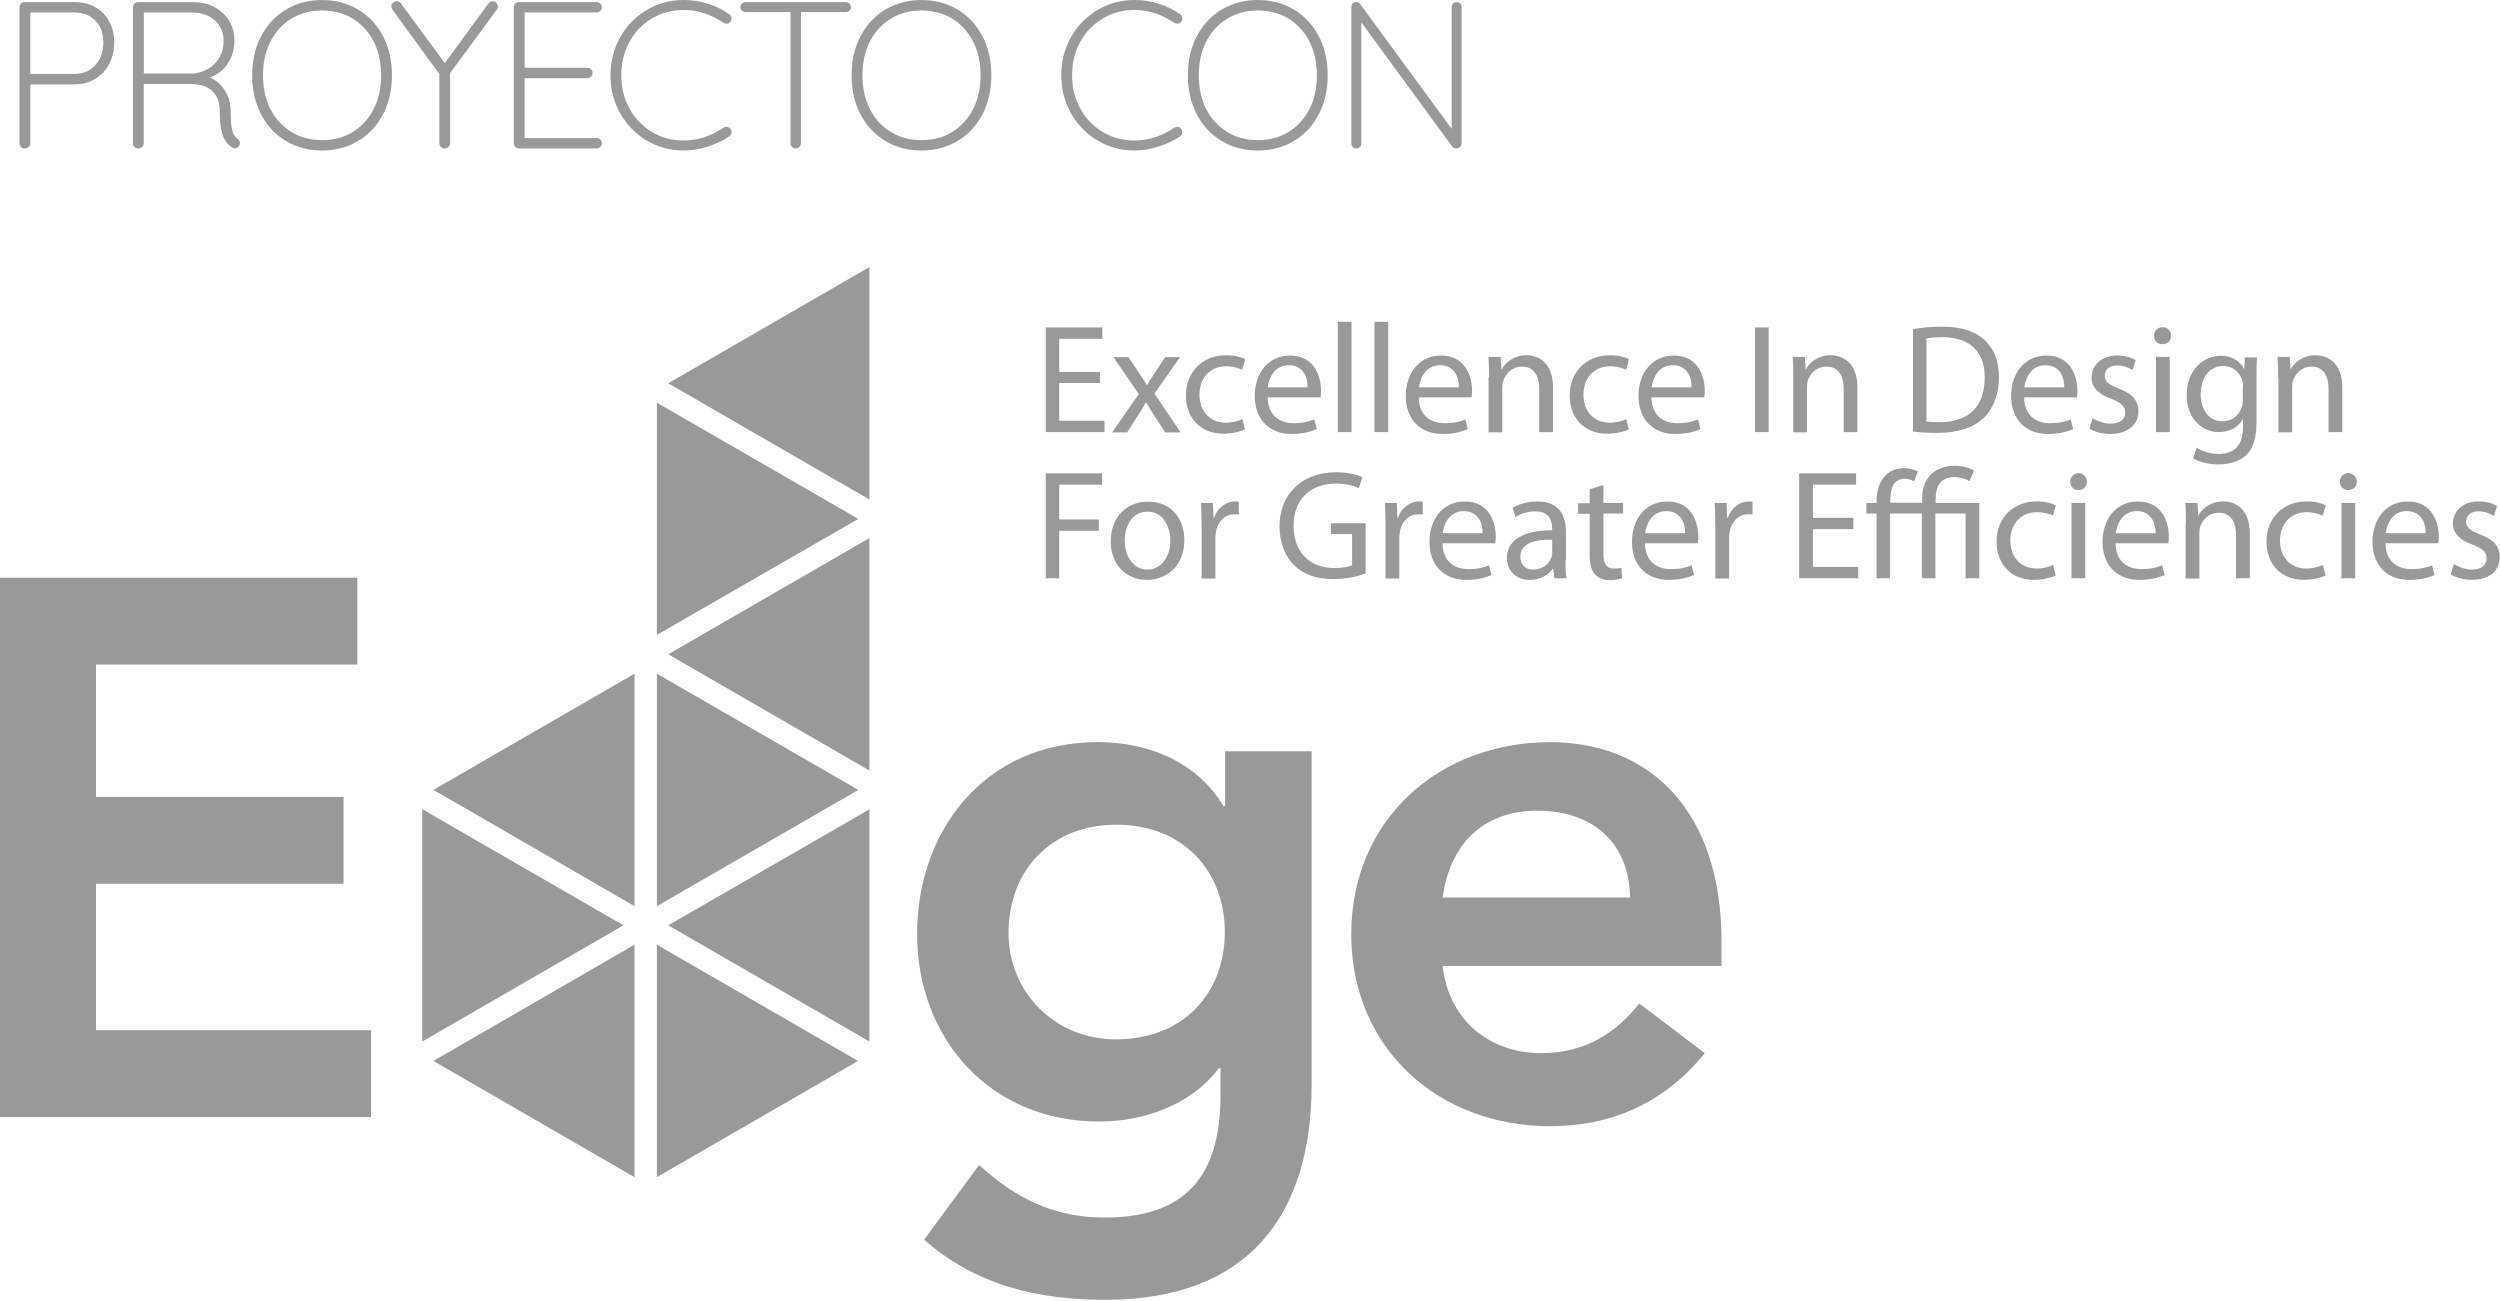 <?xml version="1.0" encoding="UTF-8"?> <svg xmlns="http://www.w3.org/2000/svg" width="813" height="423" viewBox="0 0 813 423" fill="none"><path d="M30.96 2.33C29.02 1.23 26.72 0.68 24.12 0.68H8.04C7.59 0.68 7.19 0.85 6.85 1.18C6.52 1.52 6.35 1.91 6.35 2.37V46.58C6.35 47.03 6.5 47.42 6.81 47.76C7.12 48.1 7.56 48.28 8.11 48.28C8.56 48.28 8.96 48.11 9.32 47.78C9.68 47.44 9.87 47.04 9.87 46.58V27.44H24.12C26.72 27.44 29.02 26.84 30.97 25.65C32.91 24.46 34.45 22.81 35.52 20.76C36.59 18.71 37.13 16.38 37.13 13.83C37.13 11.28 36.59 8.93 35.51 6.96C34.43 4.99 32.9 3.43 30.95 2.33H30.96ZM9.87 4.06H24.12C26.1 4.06 27.81 4.47 29.2 5.28C30.59 6.09 31.68 7.23 32.45 8.66C33.22 10.1 33.61 11.83 33.61 13.82C33.61 15.81 33.22 17.54 32.44 19.09C31.67 20.63 30.57 21.86 29.18 22.73C27.79 23.61 26.09 24.05 24.11 24.05H9.86V4.05L9.87 4.06Z" fill="#999999"></path><path d="M77.159 45.02C76.76 44.74 76.389 44.34 76.079 43.85C75.769 43.35 75.519 42.55 75.32 41.46C75.12 40.35 75.019 38.69 75.019 36.53C75.019 33.93 74.49 31.7 73.43 29.89C72.37 28.08 70.999 26.68 69.35 25.74C68.999 25.54 68.65 25.36 68.29 25.21C69.62 24.71 70.84 24 71.909 23.11C73.26 21.99 74.329 20.56 75.09 18.86C75.84 17.17 76.23 15.25 76.23 13.16C76.23 10.78 75.65 8.63 74.499 6.75C73.35 4.87 71.74 3.38 69.71 2.3C67.68 1.23 65.29 0.69 62.609 0.69H44.919C44.469 0.69 44.069 0.86 43.73 1.19C43.4 1.53 43.23 1.92 43.23 2.38V46.59C43.23 47.04 43.38 47.43 43.69 47.77C43.999 48.11 44.44 48.29 44.989 48.29C45.489 48.29 45.91 48.12 46.239 47.79C46.569 47.45 46.739 47.06 46.739 46.6V27.32H62.059C62.969 27.32 63.989 27.43 65.109 27.65C66.2 27.86 67.24 28.3 68.2 28.94C69.15 29.57 69.939 30.5 70.559 31.69C71.18 32.89 71.49 34.52 71.49 36.55C71.49 39.29 71.7 41.44 72.109 42.94C72.519 44.46 73.049 45.61 73.689 46.36C74.32 47.1 74.969 47.67 75.639 48.06C75.98 48.23 76.299 48.29 76.6 48.22C76.879 48.17 77.139 48.04 77.379 47.85C77.629 47.65 77.82 47.38 77.939 47.02C78.049 46.58 78.019 46.18 77.85 45.84C77.689 45.52 77.45 45.25 77.129 45.04L77.159 45.02ZM46.77 4.06H62.289C65.49 4.06 68.059 4.94 69.919 6.68C71.779 8.41 72.719 10.61 72.719 13.22C72.719 15.33 72.249 17.19 71.329 18.73C70.4 20.28 69.189 21.5 67.74 22.36C66.269 23.22 64.65 23.75 62.959 23.92H46.77V4.06Z" fill="#999999"></path><path d="M121.07 6.82C119.04 4.65 116.61 2.96 113.85 1.78C111.09 0.61 108.03 0.01 104.74 0.01C101.45 0.01 98.38 0.61 95.62 1.78C92.86 2.96 90.43 4.65 88.4 6.82C86.37 8.99 84.78 11.6 83.67 14.58C82.57 17.55 82.01 20.88 82.01 24.48C82.01 28.08 82.57 31.41 83.67 34.38C84.77 37.36 86.37 39.97 88.4 42.14C90.43 44.31 92.86 46.01 95.62 47.18C98.38 48.35 101.44 48.95 104.74 48.95C108.04 48.95 111.1 48.35 113.85 47.18C116.61 46 119.04 44.31 121.07 42.14C123.1 39.97 124.69 37.36 125.8 34.38C126.9 31.41 127.46 28.07 127.46 24.48C127.46 20.89 126.9 17.55 125.8 14.58C124.69 11.6 123.1 8.99 121.07 6.82ZM123.94 24.48C123.94 28.69 123.11 32.42 121.47 35.57C119.83 38.71 117.55 41.19 114.7 42.94C111.85 44.68 108.49 45.57 104.73 45.57C100.97 45.57 97.67 44.69 94.8 42.94C91.92 41.2 89.63 38.72 88 35.58C86.36 32.43 85.53 28.7 85.53 24.49C85.53 20.28 86.36 16.55 88 13.4C89.64 10.26 91.93 7.78 94.8 6.04C97.68 4.3 101.02 3.41 104.73 3.41C108.44 3.41 111.84 4.29 114.7 6.04C117.56 7.79 119.83 10.26 121.47 13.41C123.11 16.56 123.94 20.29 123.94 24.5V24.48Z" fill="#999999"></path><path d="M160.23 0.41C159.62 0.41 159.13 0.67 158.81 1.16L144.64 20.54L130.45 1.17C129.9 0.35 128.82 0.1 127.86 0.85C127.46 1.16 127.26 1.56 127.26 2.03C127.26 2.25 127.29 2.44 127.34 2.61C127.39 2.77 127.48 2.94 127.59 3.11L142.86 24.06V46.58C142.86 47.03 143.01 47.42 143.32 47.76C143.63 48.1 144.07 48.28 144.62 48.28C145.12 48.28 145.54 48.11 145.87 47.78C146.2 47.44 146.37 47.05 146.37 46.59V23.78L161.59 3.11C161.69 2.95 161.78 2.79 161.83 2.62C161.89 2.45 161.91 2.25 161.91 2.04C161.91 1.74 161.78 1.41 161.51 1.03C161.22 0.63 160.77 0.41 160.22 0.41H160.23Z" fill="#999999"></path><path d="M194.03 4.06C194.48 4.06 194.87 3.9 195.21 3.6C195.55 3.29 195.73 2.87 195.73 2.37C195.73 1.92 195.56 1.52 195.22 1.18C194.88 0.85 194.49 0.68 194.03 0.68H168.77C168.32 0.68 167.92 0.85 167.58 1.18C167.25 1.52 167.08 1.91 167.08 2.37V46.58C167.08 47.03 167.25 47.43 167.58 47.77C167.92 48.1 168.31 48.27 168.77 48.27H194.03C194.48 48.27 194.87 48.11 195.21 47.81C195.55 47.5 195.73 47.08 195.73 46.58C195.73 46.13 195.56 45.73 195.22 45.39C194.88 45.06 194.49 44.89 194.03 44.89H170.6V25.43H191.01C191.46 25.43 191.85 25.27 192.19 24.97C192.53 24.66 192.71 24.24 192.71 23.74C192.71 23.29 192.54 22.89 192.21 22.55C191.87 22.22 191.48 22.05 191.02 22.05H170.61V4.06H194.04H194.03Z" fill="#999999"></path><path d="M207.98 9.18C209.81 7.3 211.97 5.83 214.4 4.8C216.82 3.77 219.47 3.25 222.27 3.25C224.72 3.25 227.06 3.63 229.22 4.37C231.39 5.12 233.42 6.14 235.29 7.42C235.66 7.63 236.06 7.72 236.46 7.7C236.9 7.67 237.27 7.45 237.57 7.03C237.84 6.6 237.94 6.18 237.89 5.76C237.83 5.33 237.58 4.95 237.15 4.62C235.12 3.17 232.8 2.03 230.25 1.22C227.7 0.41 225.02 0 222.27 0C219.02 0 215.93 0.62 213.09 1.84C210.25 3.06 207.71 4.78 205.54 6.97C203.37 9.16 201.65 11.77 200.41 14.72C199.17 17.67 198.54 20.95 198.54 24.47C198.54 27.99 199.17 31.27 200.41 34.22C201.65 37.17 203.38 39.78 205.54 41.97C207.7 44.16 210.24 45.88 213.09 47.1C215.93 48.32 219.02 48.94 222.27 48.94C224.12 48.94 225.99 48.72 227.84 48.29C229.68 47.86 231.45 47.28 233.09 46.56C234.74 45.84 236.12 45.08 237.21 44.31C237.6 44.03 237.83 43.65 237.89 43.2C237.94 42.75 237.83 42.33 237.56 41.95C237.28 41.56 236.9 41.33 236.45 41.27C236 41.22 235.58 41.33 235.21 41.59C233.37 42.82 231.34 43.82 229.19 44.57C227.05 45.31 224.72 45.69 222.27 45.69C219.47 45.69 216.82 45.17 214.4 44.14C211.98 43.11 209.82 41.64 207.98 39.76C206.15 37.88 204.68 35.62 203.63 33.04C202.58 30.46 202.05 27.57 202.05 24.46C202.05 21.35 202.58 18.47 203.63 15.88C204.68 13.3 206.14 11.04 207.98 9.16V9.18Z" fill="#999999"></path><path d="M275.039 0.68H242.479C242.029 0.68 241.639 0.84 241.299 1.14C240.959 1.45 240.779 1.85 240.779 2.3C240.779 2.75 240.949 3.15 241.299 3.46C241.629 3.77 242.029 3.92 242.479 3.92H257.069V46.58C257.069 47.03 257.219 47.42 257.529 47.76C257.839 48.1 258.259 48.28 258.759 48.28C259.209 48.28 259.609 48.11 259.949 47.78C260.289 47.44 260.459 47.04 260.459 46.59V3.93H275.049C275.489 3.93 275.879 3.79 276.209 3.51C276.559 3.22 276.739 2.81 276.739 2.3C276.739 1.84 276.569 1.45 276.219 1.14C275.889 0.83 275.489 0.68 275.039 0.68Z" fill="#999999"></path><path d="M315.999 6.82C313.969 4.65 311.539 2.96 308.779 1.78C306.019 0.61 302.959 0.01 299.669 0.01C296.379 0.01 293.309 0.61 290.549 1.78C287.789 2.96 285.359 4.65 283.329 6.82C281.299 8.99 279.709 11.6 278.599 14.58C277.499 17.55 276.939 20.88 276.939 24.48C276.939 28.08 277.499 31.41 278.599 34.38C279.699 37.36 281.299 39.97 283.329 42.14C285.359 44.31 287.789 46.01 290.549 47.18C293.309 48.35 296.369 48.95 299.669 48.95C302.969 48.95 306.029 48.35 308.779 47.18C311.539 46 313.969 44.31 315.999 42.14C318.029 39.97 319.619 37.36 320.729 34.38C321.829 31.41 322.389 28.07 322.389 24.48C322.389 20.89 321.829 17.55 320.729 14.58C319.619 11.6 318.029 8.99 315.999 6.82ZM318.879 24.48C318.879 28.69 318.049 32.42 316.409 35.57C314.769 38.71 312.489 41.19 309.639 42.94C306.789 44.68 303.429 45.57 299.669 45.57C295.909 45.57 292.609 44.69 289.739 42.94C286.859 41.2 284.569 38.72 282.939 35.58C281.299 32.43 280.469 28.7 280.469 24.49C280.469 20.28 281.299 16.55 282.939 13.4C284.579 10.26 286.869 7.78 289.739 6.04C292.619 4.3 295.959 3.41 299.669 3.41C303.379 3.41 306.779 4.29 309.639 6.04C312.499 7.79 314.769 10.26 316.409 13.41C318.049 16.56 318.879 20.29 318.879 24.5V24.48Z" fill="#999999"></path><path d="M354.58 9.18C356.41 7.3 358.57 5.83 361 4.8C363.42 3.77 366.07 3.25 368.87 3.25C371.32 3.25 373.66 3.63 375.82 4.37C377.99 5.12 380.02 6.14 381.89 7.42C382.26 7.63 382.66 7.72 383.06 7.7C383.5 7.67 383.87 7.45 384.17 7.03C384.44 6.6 384.54 6.18 384.49 5.76C384.43 5.33 384.18 4.95 383.75 4.62C381.72 3.17 379.4 2.03 376.85 1.22C374.3 0.41 371.62 0 368.87 0C365.62 0 362.53 0.62 359.69 1.84C356.85 3.06 354.31 4.78 352.14 6.97C349.97 9.16 348.25 11.77 347.01 14.72C345.77 17.67 345.14 20.95 345.14 24.47C345.14 27.99 345.77 31.27 347.01 34.22C348.25 37.17 349.98 39.78 352.14 41.97C354.3 44.16 356.84 45.88 359.69 47.1C362.53 48.32 365.62 48.94 368.87 48.94C370.72 48.94 372.59 48.72 374.44 48.29C376.28 47.86 378.05 47.28 379.69 46.56C381.34 45.84 382.72 45.08 383.81 44.31C384.2 44.03 384.43 43.65 384.49 43.2C384.54 42.75 384.43 42.33 384.16 41.95C383.88 41.56 383.5 41.33 383.05 41.27C382.6 41.22 382.18 41.33 381.81 41.59C379.97 42.82 377.94 43.82 375.79 44.57C373.65 45.31 371.32 45.69 368.87 45.69C366.07 45.69 363.42 45.17 361 44.14C358.58 43.11 356.42 41.64 354.58 39.76C352.75 37.88 351.28 35.62 350.23 33.04C349.18 30.46 348.65 27.57 348.65 24.46C348.65 21.35 349.18 18.47 350.23 15.88C351.28 13.3 352.74 11.04 354.58 9.16V9.18Z" fill="#999999"></path><path d="M425.37 6.82C423.34 4.65 420.91 2.96 418.15 1.78C415.39 0.61 412.33 0.01 409.03 0.01C405.73 0.01 402.67 0.61 399.91 1.78C397.15 2.96 394.72 4.65 392.69 6.82C390.66 8.99 389.07 11.6 387.96 14.58C386.86 17.55 386.3 20.88 386.3 24.48C386.3 28.08 386.86 31.41 387.96 34.38C389.06 37.36 390.66 39.97 392.69 42.14C394.72 44.31 397.15 46.01 399.91 47.18C402.67 48.35 405.73 48.95 409.03 48.95C412.33 48.95 415.39 48.35 418.15 47.18C420.91 46 423.34 44.31 425.37 42.14C427.4 39.97 428.99 37.36 430.1 34.38C431.2 31.4 431.76 28.07 431.76 24.48C431.76 20.89 431.2 17.55 430.1 14.58C428.99 11.6 427.4 8.99 425.37 6.82ZM428.25 24.48C428.25 28.69 427.42 32.42 425.78 35.57C424.14 38.71 421.86 41.19 419.01 42.94C416.16 44.68 412.8 45.57 409.05 45.57C405.3 45.57 401.99 44.69 399.12 42.94C396.24 41.2 393.95 38.72 392.32 35.58C390.68 32.43 389.85 28.7 389.85 24.49C389.85 20.28 390.68 16.55 392.32 13.4C393.96 10.26 396.25 7.78 399.12 6.04C402 4.3 405.34 3.41 409.05 3.41C412.76 3.41 416.16 4.29 419.01 6.04C421.87 7.79 424.14 10.26 425.78 13.41C427.42 16.56 428.25 20.29 428.25 24.5V24.48Z" fill="#999999"></path><path d="M474.909 1.16C474.619 0.84 474.209 0.68 473.709 0.68C473.309 0.68 472.929 0.84 472.599 1.14C472.259 1.45 472.079 1.85 472.079 2.3V41.89L442.299 1.28C442.119 1.05 441.909 0.88 441.669 0.79C441.109 0.58 440.529 0.63 439.989 1.04C439.629 1.31 439.449 1.75 439.449 2.36V46.78C439.449 47.19 439.599 47.54 439.889 47.83C440.179 48.12 440.579 48.27 441.079 48.27C441.529 48.27 441.909 48.13 442.219 47.84C442.539 47.55 442.699 47.19 442.699 46.78V7.27L472.209 47.59C472.379 47.82 472.589 47.99 472.849 48.1C473.089 48.21 473.329 48.26 473.559 48.26C473.999 48.26 474.399 48.11 474.759 47.81C475.129 47.5 475.319 47.03 475.319 46.44V2.29C475.319 1.85 475.179 1.46 474.889 1.15L474.909 1.16Z" fill="#999999"></path><path d="M0 187.87H116.2V216.11H31.22V259.16H111.72V287.4H31.22V335.02H120.67V363.26H0V187.87Z" fill="#999999"></path><path d="M426.54 244.34V352.55C426.54 395.43 405.76 422.7 359.45 422.7C337.44 422.7 317.36 417.96 300.52 403.14L318.41 378.85C330.25 389.72 342.7 395.95 359.28 395.95C388.04 395.95 396.9 379.64 396.9 356.05V347.37H396.37C387.69 359.03 372.34 364.73 357.43 364.73C321.74 364.73 298.24 337.46 298.24 303.78C298.24 270.1 320.25 241.34 356.99 241.34C373.56 241.34 389.17 247.74 397.86 262.12H398.39V244.32H426.54V244.34ZM327.98 303.54C327.98 322.39 342.8 338 362.88 338C384.89 338 398.31 322.92 398.31 303.1C398.31 283.28 384.72 268.2 363.14 268.2C342.36 268.11 327.97 282.49 327.97 303.54" fill="#999999"></path><path d="M469.16 314.24C471.18 331.87 484.51 342.48 501.17 342.48C515.99 342.48 525.72 335.55 533.09 326.34L554.4 342.48C540.54 359.58 522.92 366.24 504.06 366.24C468.11 366.24 439.43 341.25 439.43 303.8C439.43 266.35 468.19 241.36 504.06 241.36C537.3 241.36 559.83 264.6 559.83 305.99V314.15H469.16V314.24ZM530.11 291.87C529.85 274.51 518.45 263.63 499.86 263.63C482.23 263.63 471.36 274.77 469.17 291.87H530.12H530.11Z" fill="#999999"></path><path d="M357.7 124.55H344.46V136.83H359.19V140.52H340.08V106.49H358.49V110.17H344.46V120.96H357.7V124.55Z" fill="#999999"></path><path d="M366.91 116.05L370.42 121.31C371.38 122.71 372.17 123.85 372.96 125.26H373.05C373.84 123.86 374.63 122.54 375.51 121.31L378.93 116.14H383.75L375.42 127.98L383.93 140.61H378.93L375.33 135.09C374.37 133.69 373.58 132.28 372.7 130.88H372.61C371.82 132.37 371.03 133.69 370.07 135.09L366.56 140.61H361.65L370.33 128.16L362.09 116.15H366.91V116.06V116.05Z" fill="#999999"></path><path d="M404.88 139.64C403.74 140.17 401.11 141.04 397.86 141.04C390.49 141.04 385.67 136.04 385.67 128.59C385.67 121.14 390.84 115.52 398.82 115.52C401.45 115.52 403.73 116.13 404.96 116.84L403.91 120.26C402.86 119.73 401.19 119.12 398.74 119.12C393.13 119.12 390.06 123.33 390.06 128.33C390.06 134.03 393.74 137.45 398.57 137.45C401.11 137.45 402.78 136.84 404.01 136.31L404.89 139.64H404.88Z" fill="#999999"></path><path d="M412.25 129.11C412.34 135.16 416.11 137.62 420.67 137.62C423.83 137.62 425.84 137.09 427.42 136.39L428.21 139.55C426.63 140.25 423.91 141.13 420.05 141.13C412.51 141.13 408.04 136.13 408.04 128.77C408.04 121.41 412.42 115.62 419.53 115.62C427.6 115.62 429.61 122.64 429.61 127.11C429.61 127.99 429.52 128.69 429.43 129.21H412.24V129.12L412.25 129.11ZM425.23 125.96C425.32 123.15 424.09 118.77 419.09 118.77C414.53 118.77 412.6 122.89 412.25 125.96H425.23Z" fill="#999999"></path><path d="M439.52 104.65H435.05V140.52H439.52V104.65Z" fill="#999999"></path><path d="M451.451 104.65H446.98V140.52H451.451V104.65Z" fill="#999999"></path><path d="M461.36 129.11C461.45 135.16 465.22 137.62 469.78 137.62C472.94 137.62 474.95 137.09 476.53 136.39L477.32 139.55C475.74 140.25 473.02 141.13 469.16 141.13C461.62 141.13 457.15 136.13 457.15 128.77C457.15 121.41 461.53 115.62 468.64 115.62C476.71 115.62 478.72 122.64 478.72 127.11C478.72 127.99 478.63 128.69 478.54 129.21H461.35V129.12L461.36 129.11ZM474.42 125.96C474.51 123.15 473.28 118.77 468.28 118.77C463.72 118.77 461.79 122.89 461.44 125.96H474.42Z" fill="#999999"></path><path d="M484.25 122.71C484.25 120.17 484.16 118.15 484.07 116.05H488.02L488.28 120.08H488.37C489.6 117.8 492.4 115.52 496.44 115.52C499.86 115.52 505.03 117.54 505.03 125.96V140.52H500.56V126.4C500.56 122.45 499.07 119.21 494.86 119.21C491.97 119.21 489.69 121.31 488.9 123.77C488.72 124.3 488.55 125.09 488.55 125.87V140.6H484.08V122.71H484.26H484.25Z" fill="#999999"></path><path d="M529.67 139.64C528.53 140.17 525.9 141.04 522.65 141.04C515.28 141.04 510.46 136.04 510.46 128.59C510.46 121.14 515.63 115.52 523.61 115.52C526.24 115.52 528.52 116.13 529.75 116.84L528.79 120.26C527.74 119.73 526.07 119.12 523.62 119.12C518.01 119.12 514.94 123.33 514.94 128.33C514.94 134.03 518.54 137.45 523.45 137.45C525.99 137.45 527.66 136.84 528.89 136.31L529.68 139.64H529.67Z" fill="#999999"></path><path d="M537.04 129.11C537.13 135.16 540.9 137.62 545.46 137.62C548.62 137.62 550.63 137.09 552.21 136.39L553 139.55C551.42 140.25 548.7 141.13 544.84 141.13C537.3 141.13 532.83 136.13 532.83 128.77C532.83 121.41 537.21 115.62 544.32 115.62C552.39 115.62 554.4 122.64 554.4 127.11C554.4 127.99 554.31 128.69 554.22 129.21H537.03V129.12L537.04 129.11ZM550.1 125.96C550.19 123.15 548.96 118.77 543.96 118.77C539.4 118.77 537.47 122.89 537.12 125.96H550.1Z" fill="#999999"></path><path d="M575.18 106.49H570.71V140.52H575.18V106.49Z" fill="#999999"></path><path d="M583.16 122.71C583.16 120.17 583.16 118.15 582.98 116.05H586.93L587.19 120.08H587.28C588.51 117.8 591.31 115.52 595.35 115.52C598.77 115.52 604.03 117.54 604.03 125.96V140.52H599.56V126.4C599.56 122.45 598.07 119.21 593.86 119.21C590.97 119.21 588.69 121.31 587.9 123.77C587.72 124.3 587.64 125.09 587.64 125.87V140.6H583.17V122.71H583.16Z" fill="#999999"></path><path d="M622.1 107.02C624.82 106.58 627.98 106.23 631.48 106.23C637.79 106.23 642.27 107.72 645.25 110.44C648.32 113.25 650.07 117.19 650.07 122.63C650.07 128.07 648.32 132.71 645.16 135.87C641.92 139.03 636.65 140.78 630.08 140.78C626.92 140.78 624.29 140.6 622.1 140.34V107.02ZM626.48 137.09C627.62 137.27 629.2 137.27 630.95 137.27C640.42 137.27 645.42 132.01 645.42 122.8C645.51 114.73 640.95 109.65 631.65 109.65C629.37 109.65 627.62 109.83 626.48 110.09V137.1V137.09Z" fill="#999999"></path><path d="M658.23 129.11C658.32 135.16 662.09 137.62 666.65 137.62C669.81 137.62 671.82 137.09 673.4 136.39L674.19 139.55C672.61 140.25 669.89 141.13 666.03 141.13C658.49 141.13 654.02 136.13 654.02 128.77C654.02 121.41 658.4 115.62 665.51 115.62C673.58 115.62 675.59 122.64 675.59 127.11C675.59 127.99 675.5 128.69 675.41 129.21H658.22V129.12L658.23 129.11ZM671.3 125.96C671.39 123.15 670.16 118.77 665.16 118.77C660.6 118.77 658.67 122.89 658.32 125.96H671.3Z" fill="#999999"></path><path d="M680.5 136.04C681.82 136.83 684.18 137.79 686.38 137.79C689.54 137.79 691.12 136.21 691.12 134.19C691.12 132.17 689.8 130.95 686.65 129.72C682.18 128.14 680.16 125.77 680.16 122.79C680.16 118.84 683.4 115.6 688.58 115.6C691.04 115.6 693.23 116.3 694.54 117.09L693.49 120.33C692.53 119.72 690.77 118.84 688.49 118.84C685.86 118.84 684.46 120.33 684.46 122.17C684.46 124.19 685.86 125.06 689.02 126.38C693.23 127.96 695.42 130.06 695.42 133.75C695.42 138.05 692 141.12 686.3 141.12C683.58 141.12 681.13 140.42 679.46 139.37L680.51 136.04H680.5Z" fill="#999999"></path><path d="M706.02 109.21C706.02 110.7 704.97 111.93 703.21 111.93C701.45 111.93 700.49 110.7 700.49 109.21C700.49 107.72 701.63 106.4 703.3 106.4C704.97 106.4 706.02 107.63 706.02 109.21ZM701.11 116.05H705.58V140.52H701.11V116.05Z" fill="#999999"></path><path d="M733.82 136.92C733.82 142.62 732.68 145.95 730.31 148.14C727.85 150.33 724.43 151.03 721.37 151.03C718.48 151.03 715.23 150.33 713.21 149.01L714.35 145.59C715.93 146.64 718.47 147.61 721.54 147.61C726.1 147.61 729.43 145.24 729.43 139.02V136.39H729.34C728.02 138.67 725.39 140.51 721.54 140.51C715.49 140.51 711.1 135.34 711.1 128.58C711.1 120.34 716.54 115.69 722.15 115.69C726.36 115.69 728.64 117.88 729.78 119.9H729.87L730.05 116.22H734C733.82 117.97 733.82 119.99 733.82 122.88V136.91V136.92ZM729.44 125.69C729.44 124.9 729.35 124.29 729.18 123.76C728.39 121.13 726.29 119.02 722.95 119.02C718.74 119.02 715.67 122.62 715.67 128.23C715.67 133.05 718.13 137 722.86 137C725.67 137 728.12 135.25 729 132.44C729.26 131.65 729.35 130.86 729.35 130.07V125.69H729.44Z" fill="#999999"></path><path d="M740.84 122.71C740.84 120.17 740.75 118.15 740.66 116.05H744.61L744.87 120.08H744.96C746.19 117.8 748.99 115.52 753.03 115.52C756.45 115.52 761.71 117.54 761.71 125.96V140.52H757.24V126.4C757.24 122.45 755.75 119.21 751.63 119.21C748.74 119.21 746.46 121.31 745.67 123.77C745.49 124.3 745.41 125.09 745.41 125.87V140.6H740.94V122.71H740.85H740.84Z" fill="#999999"></path><path d="M340.08 153.93H358.4V157.62H344.46V168.93H357.35V172.61H344.46V188.04H340.08V153.93Z" fill="#999999"></path><path d="M385.15 175.59C385.15 184.62 378.84 188.57 372.96 188.57C366.38 188.57 361.21 183.75 361.21 176.03C361.21 167.87 366.65 163.14 373.31 163.14C380.33 163.05 385.15 168.14 385.15 175.59ZM365.77 175.86C365.77 181.21 368.84 185.24 373.14 185.24C377.44 185.24 380.59 181.29 380.59 175.77C380.59 171.65 378.49 166.39 373.22 166.39C367.95 166.39 365.77 171.21 365.77 175.86Z" fill="#999999"></path><path d="M390.76 171.21C390.76 168.32 390.67 165.86 390.58 163.58H394.44L394.62 168.4H394.8C395.94 165.16 398.66 163.05 401.64 163.05C402.08 163.05 402.43 163.14 402.87 163.14V167.35C402.43 167.26 401.99 167.26 401.38 167.26C398.22 167.26 396.03 169.63 395.42 172.96C395.33 173.57 395.24 174.36 395.24 175.06V188.13H390.77V171.21H390.76Z" fill="#999999"></path><path d="M444.08 186.47C442.15 187.26 438.2 188.31 433.56 188.31C428.39 188.31 424.18 186.99 420.84 183.84C417.95 181.03 416.1 176.47 416.1 171.12C416.1 160.95 423.12 153.58 434.52 153.58C438.47 153.58 441.62 154.46 443.03 155.16L441.89 158.76C440.05 157.88 437.77 157.27 434.35 157.27C426.11 157.27 420.67 162.44 420.67 170.95C420.67 179.46 425.84 184.72 433.82 184.72C436.71 184.72 438.64 184.28 439.7 183.84V173.67H432.86V170.16H444.08V186.47Z" fill="#999999"></path><path d="M450.57 171.21C450.57 168.32 450.48 165.86 450.39 163.58H454.25L454.43 168.4H454.61C455.75 165.16 458.47 163.05 461.45 163.05C461.89 163.05 462.24 163.14 462.68 163.14V167.35C462.24 167.26 461.8 167.26 461.19 167.26C458.03 167.26 455.84 169.63 455.23 172.96C455.14 173.57 455.05 174.36 455.05 175.06V188.13H450.58V171.21H450.57Z" fill="#999999"></path><path d="M469.07 176.56C469.16 182.61 472.93 185.07 477.49 185.07C480.65 185.07 482.66 184.54 484.24 183.84L485.03 187C483.45 187.7 480.73 188.58 476.87 188.58C469.33 188.58 464.86 183.58 464.86 176.22C464.86 168.86 469.24 163.07 476.35 163.07C484.42 163.07 486.43 170.09 486.43 174.56C486.43 175.44 486.34 176.14 486.25 176.66H469.06V176.57L469.07 176.56ZM482.14 173.4C482.23 170.59 481 166.21 476 166.21C471.44 166.21 469.51 170.33 469.16 173.4H482.14Z" fill="#999999"></path><path d="M509.06 182.17C509.06 184.27 509.15 186.38 509.41 188.05H505.46L505.11 184.98H504.93C503.53 186.91 500.98 188.58 497.48 188.58C492.57 188.58 490.03 185.07 490.03 181.56C490.03 175.68 495.29 172.44 504.76 172.44V171.91C504.76 169.98 504.23 166.21 499.24 166.3C496.87 166.3 494.5 167 492.84 168.14L491.88 165.16C493.9 163.93 496.88 163.06 499.95 163.06C507.4 163.06 509.25 168.15 509.25 173.06V182.18H509.07L509.06 182.17ZM504.77 175.5C499.95 175.41 494.42 176.29 494.42 181.02C494.42 183.91 496.35 185.23 498.54 185.23C501.78 185.23 503.89 183.21 504.59 181.11C504.77 180.58 504.77 180.15 504.77 179.71V175.5Z" fill="#999999"></path><path d="M521.43 157.7V163.58H527.83V167H521.43V180.15C521.43 183.13 522.31 184.89 524.76 184.89C525.99 184.89 526.69 184.8 527.3 184.63L527.48 188.05C526.6 188.31 525.29 188.66 523.53 188.66C521.43 188.66 519.76 187.96 518.71 186.82C517.48 185.42 516.96 183.31 516.96 180.42V167.09H513.19V163.67H516.96V159.11L521.43 157.71V157.7Z" fill="#999999"></path><path d="M534.93 176.56C535.02 182.61 538.79 185.07 543.35 185.07C546.51 185.07 548.52 184.54 550.1 183.84L550.89 187C549.31 187.7 546.59 188.58 542.73 188.58C535.19 188.58 530.72 183.58 530.72 176.22C530.72 168.86 535.1 163.07 542.21 163.07C550.28 163.07 552.29 170.09 552.29 174.56C552.29 175.44 552.2 176.14 552.11 176.66H534.92V176.57L534.93 176.56ZM548 173.4C548.09 170.59 546.86 166.21 541.86 166.21C537.3 166.21 535.37 170.33 535.02 173.4H548Z" fill="#999999"></path><path d="M557.82 171.21C557.82 168.32 557.73 165.86 557.64 163.58H561.5L561.68 168.4H561.86C563 165.16 565.72 163.05 568.7 163.05C569.14 163.05 569.49 163.14 569.93 163.14V167.35C569.49 167.26 569.05 167.26 568.44 167.26C565.28 167.26 563.09 169.63 562.48 172.96C562.39 173.57 562.3 174.36 562.3 175.06V188.13H557.83V171.21H557.82Z" fill="#999999"></path><path d="M602.72 172.08H589.56V184.36H604.3V188.04H585.09V153.93H603.6V157.62H589.56V168.4H602.72V172.08Z" fill="#999999"></path><path d="M640.51 156.48C639.37 155.78 637.62 155.16 635.51 155.16C630.86 155.16 629.46 158.4 629.46 162.35V163.58H643.67V188.05H639.2V167H629.38V188.05H625V167H614.65V188.05H610.27V167H606.94V163.58H610.27V162.7C610.27 159.63 611.15 156.65 613.16 154.63C614.56 153.14 616.67 152.26 619.39 152.26C621.06 152.26 622.81 152.87 623.69 153.31L622.46 156.55C621.67 156.11 620.53 155.67 619.48 155.67C618.08 155.67 617.02 156.2 616.32 156.9C615.09 158.22 614.74 160.41 614.74 162.6V163.48H625.09V162.08C625.09 155.68 628.86 151.47 635.79 151.47C637.98 151.47 640.61 152.17 641.93 153.05L640.53 156.47L640.51 156.48Z" fill="#999999"></path><path d="M668.49 187.17C667.35 187.7 664.72 188.57 661.47 188.57C654.1 188.57 649.28 183.57 649.28 176.12C649.28 168.67 654.45 163.05 662.43 163.05C665.06 163.05 667.34 163.66 668.57 164.37L667.61 167.7C666.56 167.17 664.89 166.56 662.44 166.56C656.83 166.56 653.76 170.77 653.76 175.77C653.76 181.47 657.44 184.89 662.27 184.89C664.81 184.89 666.48 184.28 667.71 183.75L668.5 187.17H668.49Z" fill="#999999"></path><path d="M678.66 156.65C678.66 158.14 677.61 159.37 675.85 159.37C674.27 159.37 673.22 158.14 673.22 156.65C673.22 155.16 674.36 153.84 676.03 153.84C677.52 153.93 678.66 155.16 678.66 156.65ZM673.66 163.58H678.13V188.05H673.66V163.58Z" fill="#999999"></path><path d="M687.96 176.56C688.05 182.61 691.82 185.07 696.38 185.07C699.54 185.07 701.55 184.54 703.13 183.84L703.92 187C702.34 187.7 699.62 188.58 695.76 188.58C688.22 188.58 683.75 183.58 683.75 176.22C683.75 168.86 688.13 163.07 695.24 163.07C703.31 163.07 705.32 170.09 705.32 174.56C705.32 175.44 705.23 176.14 705.14 176.66H687.95V176.57L687.96 176.56ZM701.02 173.4C701.02 170.59 699.88 166.21 694.88 166.21C690.32 166.21 688.39 170.33 688.04 173.4H701.02Z" fill="#999999"></path><path d="M710.84 170.16C710.84 167.62 710.84 165.6 710.66 163.58H714.61L714.87 167.61H714.96C716.19 165.33 718.99 163.05 723.03 163.05C726.45 163.05 731.62 165.07 731.62 173.49V188.05H727.15V173.93C727.15 169.98 725.66 166.74 721.45 166.74C718.56 166.74 716.28 168.84 715.49 171.3C715.31 171.83 715.23 172.62 715.23 173.4V188.13H710.76V170.15H710.85L710.84 170.16Z" fill="#999999"></path><path d="M756.27 187.17C755.13 187.7 752.5 188.57 749.25 188.57C741.88 188.57 737.06 183.57 737.06 176.12C737.06 168.67 742.23 163.05 750.21 163.05C752.84 163.05 755.12 163.66 756.35 164.37L755.3 167.7C754.25 167.17 752.58 166.56 750.13 166.56C744.52 166.56 741.45 170.77 741.45 175.77C741.45 181.47 745.05 184.89 749.96 184.89C752.5 184.89 754.17 184.28 755.4 183.75L756.28 187.17H756.27Z" fill="#999999"></path><path d="M766.44 156.65C766.44 158.14 765.39 159.37 763.63 159.37C762.05 159.37 760.91 158.14 760.91 156.65C760.91 155.16 762.05 153.84 763.72 153.84C765.3 153.93 766.44 155.16 766.44 156.65ZM761.44 163.58H765.91V188.05H761.44V163.58Z" fill="#999999"></path><path d="M775.74 176.56C775.83 182.61 779.6 185.07 784.16 185.07C787.32 185.07 789.33 184.54 790.91 183.84L791.7 187C790.12 187.7 787.4 188.58 783.54 188.58C776 188.58 771.53 183.58 771.53 176.22C771.53 168.86 775.91 163.07 783.02 163.07C791.09 163.07 793.1 170.09 793.1 174.56C793.1 175.44 793.01 176.14 792.92 176.66H775.73V176.57L775.74 176.56ZM788.8 173.4C788.89 170.59 787.66 166.21 782.66 166.21C778.1 166.21 776.17 170.33 775.82 173.4H788.8Z" fill="#999999"></path><path d="M798.01 183.48C799.33 184.27 801.69 185.23 803.89 185.23C807.05 185.23 808.63 183.65 808.63 181.63C808.63 179.61 807.4 178.39 804.16 177.16C799.69 175.58 797.67 173.21 797.67 170.23C797.67 166.28 800.91 163.04 806.09 163.04C808.55 163.04 810.74 163.74 812.05 164.53L811 167.77C810.04 167.16 808.28 166.28 806 166.28C803.37 166.28 801.97 167.77 801.97 169.61C801.97 171.63 803.37 172.5 806.53 173.82C810.74 175.4 812.93 177.5 812.93 181.19C812.93 185.57 809.51 188.56 803.81 188.56C801.18 188.56 798.64 187.86 796.97 186.81L798.02 183.48H798.01Z" fill="#999999"></path><path d="M137.33 263.11L141.63 265.65L202.75 300.91L137.33 338.7V263.11Z" fill="#999999"></path><path d="M213.62 206.46V130.96L279.13 168.75L213.62 206.46Z" fill="#999999"></path><path d="M282.73 250.57L217.31 212.77L282.73 174.98V250.57Z" fill="#999999"></path><path d="M279.13 256.88L213.62 294.68V219.09L279.13 256.88Z" fill="#999999"></path><path d="M206.34 307.22V382.81L140.93 345.02L206.34 307.22Z" fill="#999999"></path><path d="M213.62 307.22L279.04 345.02L213.62 382.81V307.22Z" fill="#999999"></path><path d="M217.31 300.91L282.73 263.2V338.7L217.31 300.91Z" fill="#999999"></path><path d="M282.73 86.85V162.44L217.31 124.64L282.73 86.85Z" fill="#999999"></path><path d="M206.34 219.09V294.68L149.96 262.06L140.93 256.88L206.34 219.09Z" fill="#999999"></path></svg> 